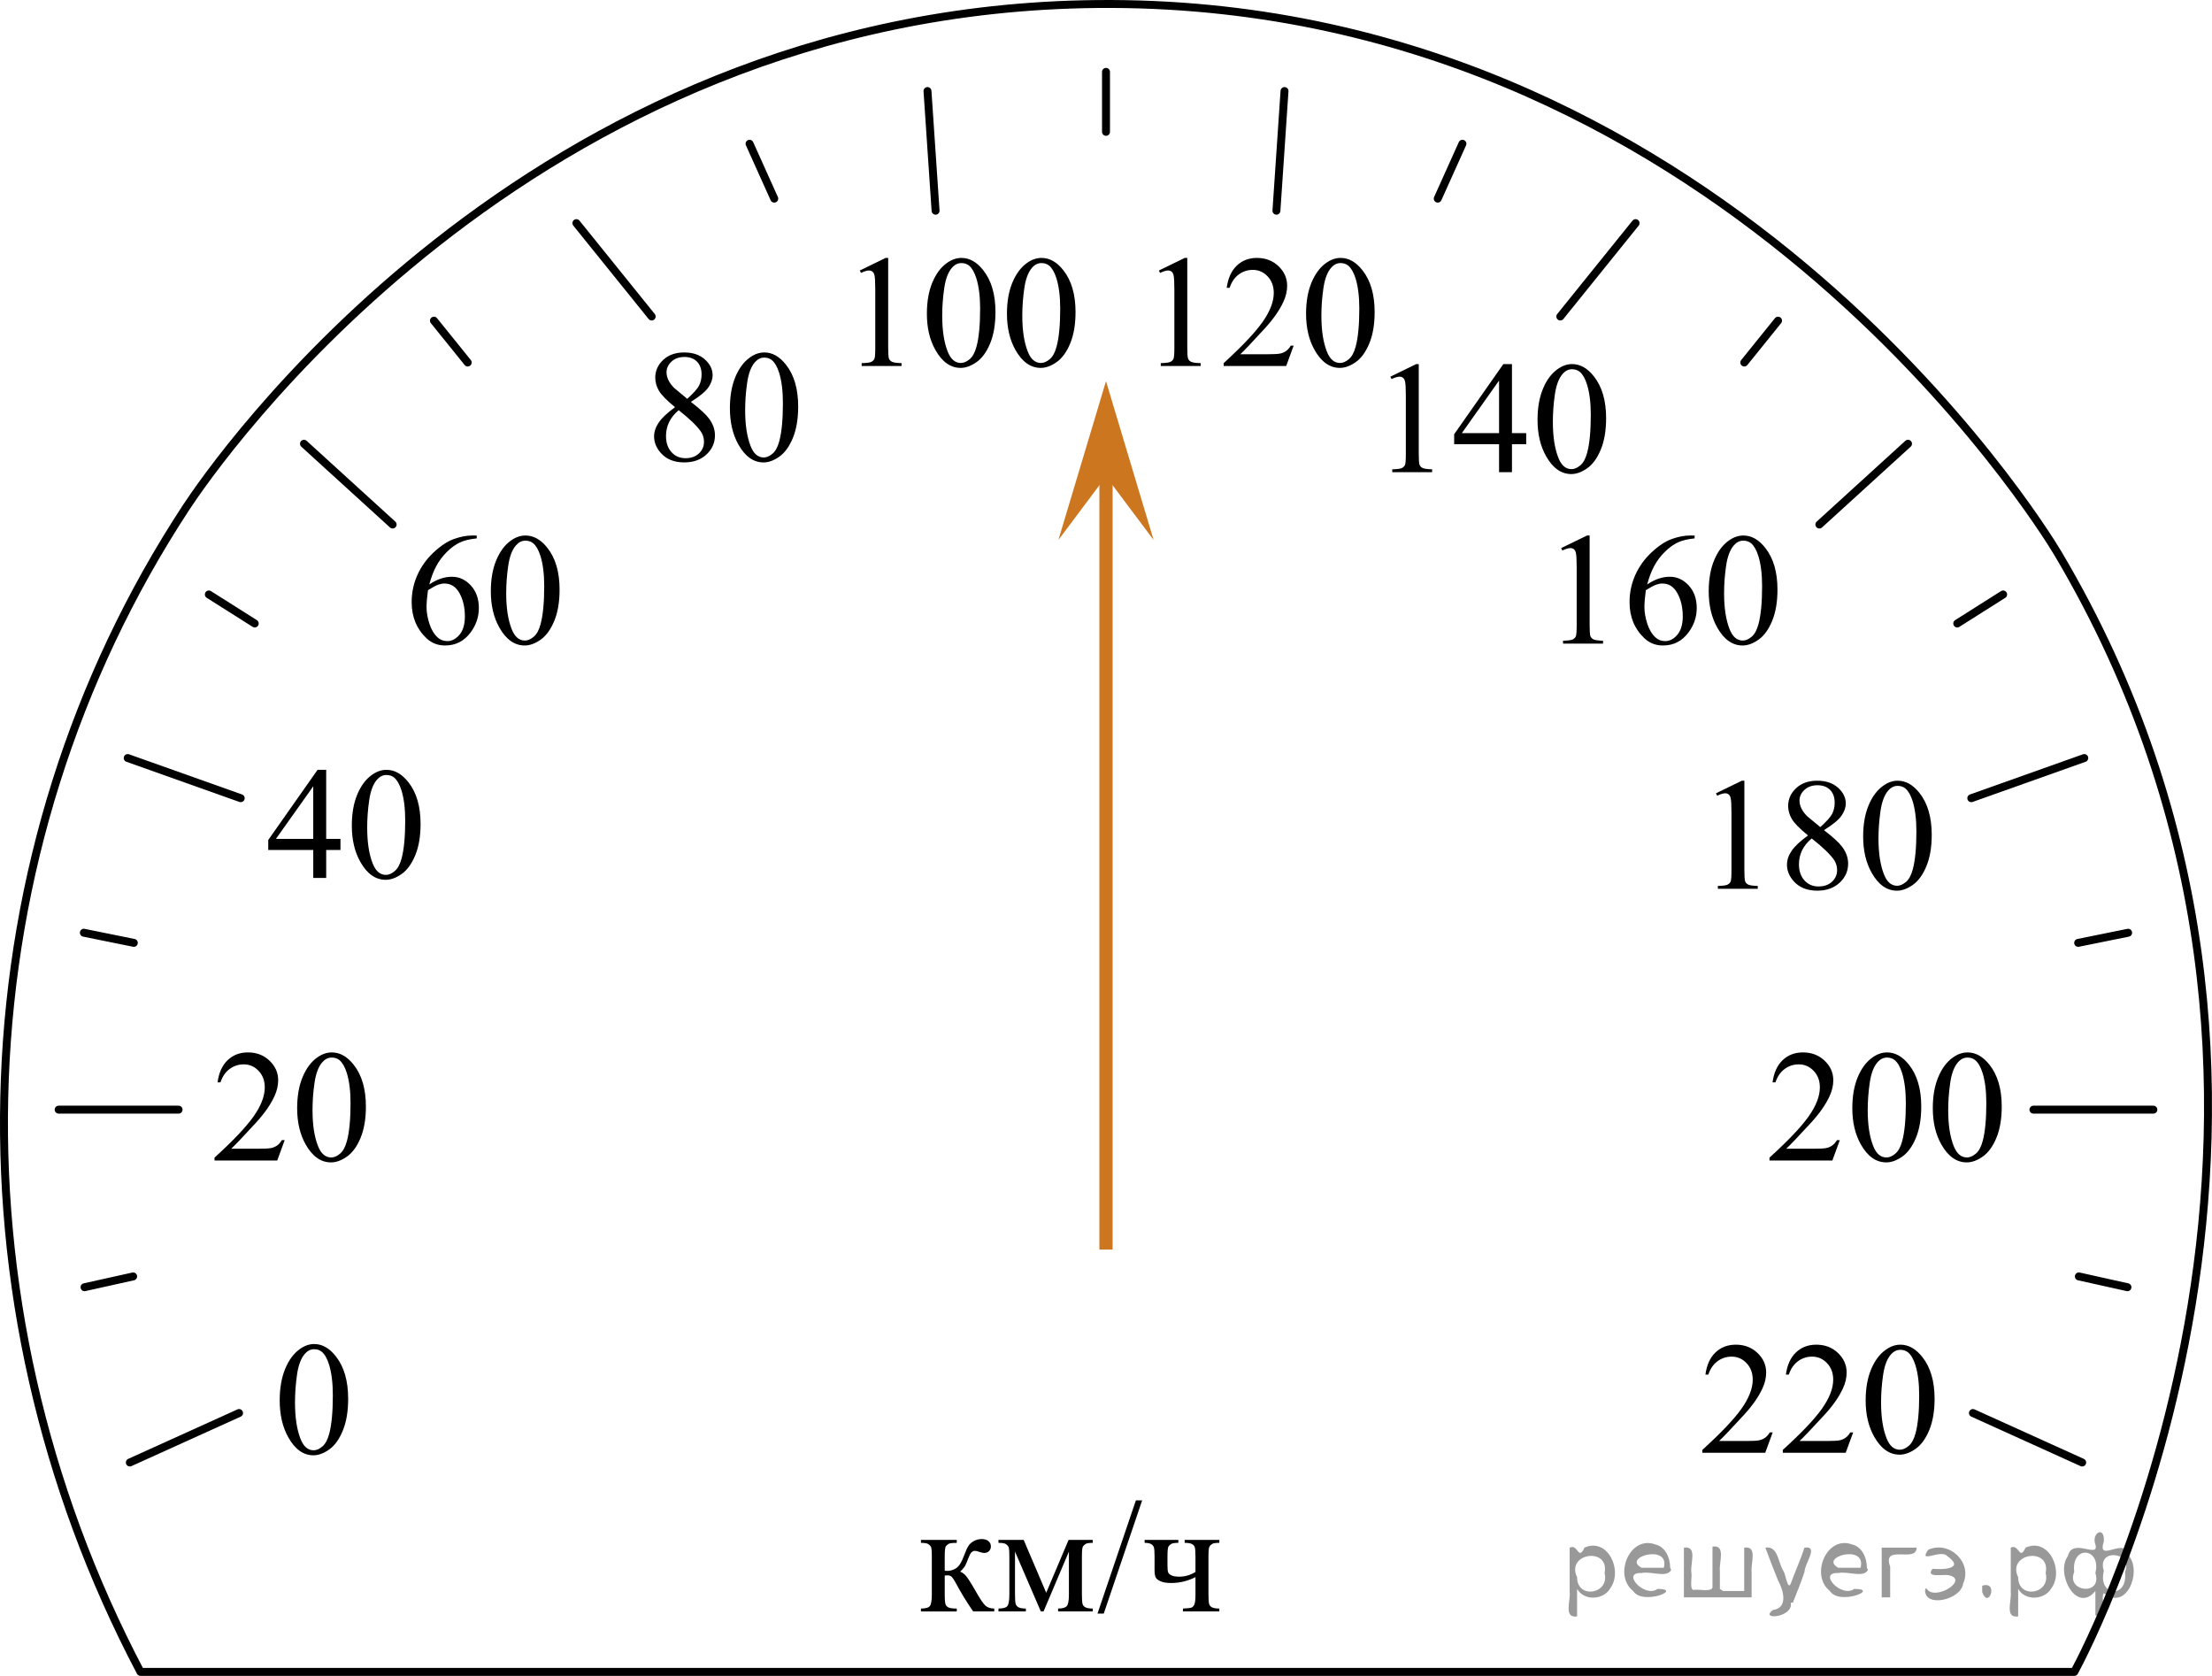 <?xml version="1.0" encoding="utf-8"?>
<!-- Generator: Adobe Illustrator 27.2.0, SVG Export Plug-In . SVG Version: 6.00 Build 0)  -->
<svg version="1.1" id="Слой_1" xmlns="http://www.w3.org/2000/svg" xmlns:xlink="http://www.w3.org/1999/xlink" x="0px" y="0px"
	 width="209.126px" height="158.421px" viewBox="0 0 209.126 158.421" enable-background="new 0 0 209.126 158.421"
	 xml:space="preserve">
<path fill="none" stroke="#000000" stroke-width="0.75" stroke-linecap="round" stroke-linejoin="round" stroke-miterlimit="10" d="
	M13.281,158.046C-5.319,122.754-3.76,80.492,17.606,47.955c2.476-3.77,31.995-47.052,86.107-47.575
	c58.488-0.566,89.323,49.369,90.825,51.9c30.307,51.068,2.926,103.293,1.573,105.766
	C135.168,158.046,74.224,158.046,13.281,158.046z"/>
<line fill="none" stroke="#000000" stroke-width="0.75" stroke-linecap="round" stroke-linejoin="round" stroke-miterlimit="10" x1="87.686" y1="8.606" x2="88.45" y2="19.919"/>
<line fill="none" stroke="#000000" stroke-width="0.75" stroke-linecap="round" stroke-linejoin="round" stroke-miterlimit="10" x1="104.563" y1="6.793" x2="104.563" y2="12.463"/>
<line fill="none" stroke="#000000" stroke-width="0.75" stroke-linecap="round" stroke-linejoin="round" stroke-miterlimit="10" x1="70.865" y1="13.588" x2="73.2" y2="18.777"/>
<line fill="none" stroke="#000000" stroke-width="0.75" stroke-linecap="round" stroke-linejoin="round" stroke-miterlimit="10" x1="41.026" y1="30.312" x2="44.218" y2="34.269"/>
<line fill="none" stroke="#000000" stroke-width="0.75" stroke-linecap="round" stroke-linejoin="round" stroke-miterlimit="10" x1="19.744" y1="56.194" x2="24.084" y2="58.939"/>
<line fill="none" stroke="#000000" stroke-width="0.75" stroke-linecap="round" stroke-linejoin="round" stroke-miterlimit="10" x1="7.928" y1="88.173" x2="12.652" y2="89.13"/>
<line fill="none" stroke="#000000" stroke-width="0.75" stroke-linecap="round" stroke-linejoin="round" stroke-miterlimit="10" x1="12.588" y1="120.661" x2="7.992" y2="121.682"/>
<g>
	<defs>
		<polygon id="SVGID_1_" points="84.462,156.456 118.893,156.456 118.893,138.585 84.462,138.585 84.462,156.456 		"/>
	</defs>
	<clipPath id="SVGID_00000078040844353866463410000015975961786457766315_">
		<use xlink:href="#SVGID_1_"  overflow="visible"/>
	</clipPath>
	<g clip-path="url(#SVGID_00000078040844353866463410000015975961786457766315_)">
		<path d="M94,152.33h-1.997c-0.622-0.901-1.184-1.824-1.687-2.769c-0.119-0.216-0.226-0.377-0.322-0.483
			s-0.229-0.159-0.396-0.159c-0.059,0-0.153,0.005-0.281,0.015v1.809c0,0.487,0.028,0.799,0.085,0.935
			c0.057,0.135,0.159,0.232,0.307,0.291c0.148,0.06,0.397,0.089,0.747,0.089v0.273h-3.388v-0.273
			c0.439,0,0.72-0.08,0.843-0.24c0.123-0.159,0.185-0.518,0.185-1.074v-3.588c0-0.527-0.027-0.838-0.082-0.934
			c-0.054-0.096-0.138-0.182-0.252-0.258c-0.114-0.077-0.345-0.115-0.695-0.115v-0.28h3.388v0.28
			c-0.409,0-0.662,0.03-0.758,0.089s-0.184,0.132-0.263,0.218c-0.079,0.086-0.119,0.419-0.119,1v1.329
			c0.114,0.01,0.19,0.015,0.23,0.015c0.301,0,0.583-0.085,0.847-0.255c0.264-0.17,0.499-0.53,0.706-1.081
			c0.192-0.522,0.352-0.874,0.477-1.056c0.126-0.182,0.301-0.331,0.525-0.446c0.225-0.116,0.46-0.174,0.707-0.174
			c0.266,0,0.478,0.064,0.636,0.192c0.158,0.128,0.237,0.295,0.237,0.502c0,0.172-0.057,0.319-0.17,0.439
			c-0.113,0.121-0.271,0.181-0.473,0.181c-0.109,0-0.244-0.03-0.407-0.089c-0.207-0.074-0.365-0.11-0.473-0.11
			c-0.227,0-0.415,0.194-0.562,0.583c-0.168,0.448-0.291,0.737-0.37,0.868c-0.079,0.13-0.23,0.304-0.451,0.52
			c0.153,0.044,0.319,0.158,0.499,0.34c0.18,0.182,0.514,0.701,1.002,1.558c0.39,0.685,0.682,1.118,0.876,1.3
			c0.195,0.183,0.477,0.278,0.847,0.288V152.33z"/>
		<path d="M98.911,150.565l2.116-4.998h2.286v0.28c-0.335,0-0.559,0.033-0.669,0.1s-0.199,0.149-0.263,0.248
			s-0.096,0.418-0.096,0.96v3.588c0,0.468,0.023,0.769,0.07,0.904c0.047,0.136,0.143,0.238,0.289,0.307
			c0.145,0.069,0.369,0.103,0.669,0.103v0.273h-3.277v-0.273c0.404,0,0.675-0.075,0.814-0.226
			c0.138-0.149,0.207-0.513,0.207-1.089v-4.068l-2.397,5.656h-0.259l-2.441-5.656v4.068
			c0,0.468,0.025,0.769,0.074,0.904c0.049,0.136,0.145,0.238,0.289,0.307c0.143,0.069,0.365,0.103,0.665,0.103
			v0.273h-2.589v-0.273c0.439,0,0.72-0.08,0.843-0.24c0.123-0.159,0.185-0.518,0.185-1.074v-3.588
			c0-0.527-0.027-0.838-0.082-0.934c-0.054-0.096-0.138-0.182-0.252-0.258c-0.114-0.077-0.345-0.115-0.695-0.115
			v-0.28h2.382L98.911,150.565z"/>
		<path d="M107.982,141.83l-3.632,10.706h-0.592l3.632-10.706H107.982z"/>
		<path d="M113.021,148.601v-1.447c0-0.468-0.023-0.769-0.07-0.905c-0.047-0.135-0.143-0.236-0.289-0.303
			s-0.366-0.1-0.662-0.1v-0.28h3.277v0.28c-0.335,0-0.558,0.033-0.669,0.1
			c-0.111,0.066-0.198,0.149-0.262,0.248c-0.065,0.099-0.096,0.418-0.096,0.96v3.588
			c0,0.468,0.023,0.769,0.07,0.904c0.046,0.136,0.143,0.238,0.288,0.307c0.145,0.069,0.369,0.103,0.669,0.103
			v0.273h-3.439v-0.273c0.395-0.015,0.652-0.041,0.773-0.077c0.121-0.037,0.219-0.132,0.296-0.284
			c0.076-0.153,0.115-0.471,0.115-0.953v-1.654c-0.725,0.369-1.49,0.554-2.293,0.554
			c-0.439,0-0.779-0.056-1.02-0.167c-0.242-0.11-0.395-0.238-0.459-0.384c-0.064-0.145-0.096-0.38-0.096-0.705
			v-1.233c0-0.438-0.019-0.726-0.059-0.864c-0.04-0.138-0.128-0.246-0.266-0.325
			c-0.138-0.079-0.343-0.118-0.614-0.118v-0.28h3.188v0.28c-0.331,0-0.552,0.033-0.665,0.1
			c-0.114,0.066-0.203,0.149-0.267,0.248s-0.096,0.418-0.096,0.96v0.834c0,0.325,0.023,0.544,0.07,0.657
			c0.047,0.113,0.155,0.208,0.326,0.284c0.17,0.077,0.41,0.115,0.721,0.115
			C112.027,149.044,112.537,148.896,113.021,148.601z"/>
	</g>
</g>
<g>
	<defs>
		<polygon id="SVGID_00000011007640099224809150000014980278179527587731_" points="17.415,113.831 38.115,113.831 
			38.115,95.96 17.415,95.96 17.415,113.831 		"/>
	</defs>
	<clipPath id="SVGID_00000137101522090668923180000002740317803111101092_">
		<use xlink:href="#SVGID_00000011007640099224809150000014980278179527587731_"  overflow="visible"/>
	</clipPath>
	<g clip-path="url(#SVGID_00000137101522090668923180000002740317803111101092_)">
		<path d="M26.915,107.777l-0.704,1.927h-5.93v-0.273c1.744-1.585,2.972-2.88,3.684-3.884
			c0.712-1.004,1.067-1.922,1.067-2.754c0-0.635-0.195-1.157-0.585-1.565c-0.39-0.408-0.857-0.613-1.401-0.613
			c-0.494,0-0.938,0.144-1.331,0.432c-0.393,0.288-0.683,0.71-0.871,1.266H20.57
			c0.123-0.911,0.441-1.609,0.953-2.097c0.511-0.487,1.15-0.731,1.916-0.731c0.815,0,1.496,0.261,2.042,0.783
			c0.546,0.521,0.819,1.137,0.819,1.846c0,0.507-0.119,1.014-0.356,1.521c-0.366,0.797-0.959,1.642-1.779,2.533
			c-1.23,1.339-1.998,2.146-2.305,2.422h2.624c0.534,0,0.908-0.02,1.123-0.059c0.215-0.04,0.409-0.12,0.582-0.24
			s0.324-0.291,0.452-0.513H26.915z"/>
		<path d="M28.093,104.758c0-1.142,0.173-2.126,0.519-2.95c0.346-0.824,0.805-1.438,1.378-1.842
			c0.445-0.32,0.904-0.48,1.379-0.48c0.771,0,1.462,0.391,2.075,1.174c0.766,0.97,1.149,2.284,1.149,3.943
			c0,1.162-0.168,2.148-0.504,2.961c-0.336,0.812-0.765,1.401-1.286,1.768s-1.024,0.55-1.508,0.55
			c-0.959,0-1.757-0.564-2.394-1.691C28.363,107.241,28.093,106.097,28.093,104.758z M29.546,104.942
			c0,1.378,0.17,2.503,0.511,3.374c0.282,0.733,0.702,1.1,1.26,1.1c0.267,0,0.543-0.119,0.83-0.358
			c0.287-0.239,0.504-0.639,0.652-1.2c0.227-0.847,0.341-2.041,0.341-3.581c0-1.142-0.119-2.095-0.356-2.857
			c-0.178-0.566-0.408-0.967-0.689-1.204c-0.203-0.163-0.448-0.244-0.734-0.244c-0.336,0-0.635,0.15-0.897,0.45
			c-0.356,0.409-0.598,1.051-0.727,1.927S29.546,104.091,29.546,104.942z"/>
	</g>
</g>
<g>
	<defs>
		<polygon id="SVGID_00000088821442762132279560000015148575042744818585_" points="22.58,87.119 43.28,87.119 
			43.28,69.248 22.58,69.248 22.58,87.119 		"/>
	</defs>
	<clipPath id="SVGID_00000148657137362385702380000003072848848924354698_">
		<use xlink:href="#SVGID_00000088821442762132279560000015148575042744818585_"  overflow="visible"/>
	</clipPath>
	<g clip-path="url(#SVGID_00000148657137362385702380000003072848848924354698_)">
		<path d="M32.188,79.3v1.048h-1.349v2.644h-1.223v-2.644H25.361v-0.945l4.662-6.63h0.815v6.527H32.188z
			 M29.615,79.3V74.331l-3.528,4.969H29.615z"/>
		<path d="M33.262,78.045c0-1.142,0.173-2.126,0.519-2.95c0.346-0.824,0.805-1.438,1.378-1.842
			c0.445-0.32,0.904-0.48,1.379-0.48c0.771,0,1.462,0.391,2.075,1.174c0.766,0.97,1.149,2.284,1.149,3.943
			c0,1.162-0.168,2.148-0.504,2.961c-0.336,0.812-0.765,1.401-1.286,1.768s-1.024,0.55-1.508,0.55
			c-0.959,0-1.757-0.564-2.394-1.691C33.531,80.529,33.262,79.384,33.262,78.045z M34.715,78.23
			c0,1.378,0.17,2.503,0.511,3.374c0.282,0.733,0.702,1.1,1.26,1.1c0.267,0,0.543-0.119,0.83-0.358
			s0.504-0.639,0.652-1.2c0.227-0.847,0.341-2.041,0.341-3.581c0-1.142-0.119-2.095-0.356-2.857
			c-0.178-0.566-0.408-0.967-0.689-1.204c-0.203-0.163-0.448-0.244-0.734-0.244c-0.336,0-0.635,0.15-0.897,0.45
			c-0.356,0.409-0.598,1.051-0.727,1.927S34.715,77.378,34.715,78.23z"/>
	</g>
</g>
<g>
	<defs>
		<polygon id="SVGID_00000036238518918154834010000009068177005960938151_" points="35.978,64.967 56.678,64.967 
			56.678,47.096 35.978,47.096 35.978,64.967 		"/>
	</defs>
	<clipPath id="SVGID_00000088100065216236879420000006777237328730035843_">
		<use xlink:href="#SVGID_00000036238518918154834010000009068177005960938151_"  overflow="visible"/>
	</clipPath>
	<g clip-path="url(#SVGID_00000088100065216236879420000006777237328730035843_)">
		<path d="M45.07,50.622v0.273c-0.652,0.064-1.185,0.193-1.597,0.388s-0.82,0.491-1.223,0.89
			c-0.403,0.399-0.736,0.843-1,1.333c-0.265,0.49-0.485,1.072-0.664,1.746c0.712-0.487,1.426-0.731,2.142-0.731
			c0.687,0,1.282,0.276,1.787,0.827c0.504,0.551,0.756,1.26,0.756,2.127c0,0.836-0.254,1.6-0.763,2.289
			c-0.613,0.837-1.423,1.255-2.431,1.255c-0.687,0-1.27-0.227-1.75-0.679c-0.939-0.881-1.408-2.023-1.408-3.426
			c0-0.895,0.18-1.747,0.541-2.555c0.361-0.807,0.876-1.523,1.545-2.148s1.31-1.046,1.923-1.263
			c0.613-0.216,1.184-0.325,1.712-0.325H45.07z M40.46,55.79c-0.089,0.665-0.133,1.201-0.133,1.609
			c0,0.473,0.088,0.986,0.263,1.54s0.436,0.993,0.782,1.318c0.252,0.231,0.559,0.347,0.919,0.347
			c0.43,0,0.814-0.202,1.152-0.606c0.338-0.403,0.508-0.98,0.508-1.728c0-0.842-0.168-1.57-0.504-2.186
			c-0.336-0.615-0.813-0.923-1.431-0.923c-0.188,0-0.389,0.04-0.604,0.118C41.197,55.359,40.88,55.529,40.46,55.79z
			"/>
		<path d="M46.404,55.894c0-1.142,0.173-2.126,0.519-2.95c0.346-0.824,0.805-1.438,1.378-1.842
			c0.445-0.32,0.904-0.48,1.379-0.48c0.771,0,1.462,0.391,2.075,1.174c0.766,0.97,1.149,2.284,1.149,3.943
			c0,1.162-0.168,2.148-0.504,2.961c-0.336,0.812-0.765,1.401-1.286,1.768s-1.024,0.55-1.508,0.55
			c-0.959,0-1.757-0.564-2.394-1.691C46.673,58.377,46.404,57.232,46.404,55.894z M47.857,56.078
			c0,1.378,0.17,2.503,0.511,3.374c0.282,0.733,0.702,1.1,1.26,1.1c0.267,0,0.543-0.119,0.83-0.358
			s0.504-0.639,0.652-1.2c0.227-0.847,0.341-2.041,0.341-3.581c0-1.142-0.119-2.095-0.356-2.857
			c-0.178-0.566-0.408-0.967-0.689-1.204c-0.203-0.163-0.448-0.244-0.734-0.244c-0.336,0-0.635,0.15-0.897,0.45
			c-0.356,0.409-0.598,1.051-0.727,1.927S47.857,55.227,47.857,56.078z"/>
	</g>
</g>
<g>
	<defs>
		<polygon id="SVGID_00000153695722022264377030000012715290304662722724_" points="59.123,47.662 78.305,47.662 
			78.305,29.791 59.123,29.791 59.123,47.662 		"/>
	</defs>
	<clipPath id="SVGID_00000000927601203549780560000013619594322072422332_">
		<use xlink:href="#SVGID_00000153695722022264377030000012715290304662722724_"  overflow="visible"/>
	</clipPath>
	<g clip-path="url(#SVGID_00000000927601203549780560000013619594322072422332_)">
		<path d="M63.818,38.493c-0.79-0.65-1.299-1.171-1.527-1.565c-0.228-0.394-0.342-0.802-0.342-1.226
			c0-0.65,0.25-1.21,0.75-1.68s1.165-0.705,1.995-0.705c0.804,0,1.452,0.219,1.943,0.657
			c0.49,0.438,0.736,0.938,0.736,1.498c0,0.374-0.133,0.756-0.398,1.145c-0.265,0.389-0.817,0.847-1.656,1.373
			c0.863,0.669,1.435,1.196,1.714,1.58c0.373,0.502,0.56,1.031,0.56,1.587c0,0.704-0.268,1.306-0.802,1.805
			s-1.236,0.75-2.104,0.75c-0.947,0-1.685-0.298-2.215-0.894c-0.422-0.477-0.633-0.999-0.633-1.565
			c0-0.443,0.148-0.882,0.445-1.318S63.092,39.02,63.818,38.493z M64.164,38.773
			c-0.407,0.344-0.709,0.72-0.905,1.126c-0.196,0.406-0.294,0.845-0.294,1.318c0,0.635,0.173,1.143,0.519,1.524
			c0.346,0.382,0.786,0.572,1.321,0.572c0.53,0,0.954-0.15,1.273-0.45s0.478-0.665,0.478-1.093
			c0-0.354-0.093-0.672-0.28-0.953C65.927,40.297,65.224,39.615,64.164,38.773z M64.973,37.703
			c0.589-0.532,0.962-0.951,1.119-1.259c0.157-0.308,0.236-0.656,0.236-1.045c0-0.517-0.145-0.922-0.435-1.215
			c-0.29-0.292-0.684-0.439-1.185-0.439s-0.908,0.145-1.222,0.435s-0.471,0.63-0.471,1.019
			c0,0.256,0.065,0.512,0.195,0.768c0.13,0.256,0.315,0.5,0.556,0.731L64.973,37.703z"/>
		<path d="M69.006,38.589c0-1.142,0.172-2.126,0.515-2.95c0.343-0.824,0.8-1.438,1.369-1.842
			c0.441-0.32,0.897-0.48,1.369-0.48c0.765,0,1.452,0.391,2.061,1.174c0.76,0.97,1.141,2.284,1.141,3.943
			c0,1.162-0.167,2.148-0.5,2.961c-0.334,0.812-0.759,1.401-1.277,1.768s-1.017,0.55-1.498,0.55
			c-0.952,0-1.744-0.564-2.377-1.691C69.274,41.072,69.006,39.928,69.006,38.589z M70.448,38.773
			c0,1.378,0.169,2.503,0.508,3.374c0.28,0.733,0.697,1.1,1.251,1.1c0.265,0,0.54-0.119,0.824-0.358
			c0.285-0.239,0.5-0.639,0.648-1.2c0.226-0.847,0.338-2.041,0.338-3.581c0-1.142-0.118-2.095-0.353-2.857
			c-0.177-0.566-0.405-0.967-0.685-1.204c-0.201-0.163-0.444-0.244-0.729-0.244c-0.334,0-0.63,0.15-0.891,0.45
			c-0.353,0.409-0.594,1.051-0.721,1.927S70.448,37.922,70.448,38.773z"/>
	</g>
</g>
<g>
	<defs>
		<polygon id="SVGID_00000116220489692179724070000008939554196663657870_" points="78.66,38.726 104.811,38.726 
			104.811,20.855 78.66,20.855 78.66,38.726 		"/>
	</defs>
	<clipPath id="SVGID_00000085957706391628185800000007126341697537967784_">
		<use xlink:href="#SVGID_00000116220489692179724070000008939554196663657870_"  overflow="visible"/>
	</clipPath>
	<g clip-path="url(#SVGID_00000085957706391628185800000007126341697537967784_)">
		<path d="M81.287,25.57l2.439-1.188h0.244v8.454c0,0.561,0.023,0.911,0.07,1.048
			c0.047,0.138,0.144,0.244,0.292,0.317c0.148,0.074,0.449,0.116,0.902,0.126v0.273h-3.77v-0.273
			c0.473-0.01,0.779-0.051,0.916-0.122c0.138-0.071,0.234-0.168,0.289-0.288s0.081-0.481,0.081-1.081v-5.405
			c0-0.729-0.024-1.196-0.074-1.403c-0.035-0.158-0.097-0.273-0.189-0.347s-0.201-0.111-0.329-0.111
			c-0.182,0-0.436,0.077-0.761,0.229L81.287,25.57z"/>
		<path d="M87.629,29.653c0-1.142,0.173-2.126,0.518-2.95c0.345-0.824,0.803-1.438,1.375-1.842
			c0.444-0.32,0.902-0.48,1.375-0.48c0.769,0,1.459,0.391,2.07,1.174c0.764,0.97,1.146,2.284,1.146,3.943
			c0,1.162-0.168,2.148-0.502,2.961c-0.335,0.812-0.763,1.401-1.283,1.768s-1.022,0.55-1.504,0.55
			c-0.956,0-1.752-0.564-2.388-1.691C87.898,32.137,87.629,30.992,87.629,29.653z M89.078,29.838
			c0,1.378,0.17,2.503,0.51,3.374c0.281,0.733,0.7,1.1,1.257,1.1c0.266,0,0.542-0.119,0.828-0.358
			c0.286-0.239,0.502-0.639,0.65-1.2c0.227-0.847,0.34-2.041,0.34-3.581c0-1.142-0.119-2.095-0.355-2.857
			c-0.177-0.566-0.407-0.967-0.688-1.204c-0.202-0.163-0.446-0.244-0.732-0.244c-0.335,0-0.633,0.15-0.894,0.45
			c-0.355,0.409-0.596,1.051-0.725,1.927C89.142,28.122,89.078,28.986,89.078,29.838z"/>
		<path d="M95.199,29.653c0-1.142,0.173-2.126,0.518-2.95c0.345-0.824,0.803-1.438,1.375-1.842
			c0.444-0.32,0.902-0.48,1.375-0.48c0.769,0,1.459,0.391,2.07,1.174c0.764,0.97,1.146,2.284,1.146,3.943
			c0,1.162-0.168,2.148-0.502,2.961c-0.335,0.812-0.763,1.401-1.283,1.768s-1.022,0.55-1.504,0.55
			c-0.956,0-1.752-0.564-2.388-1.691C95.468,32.137,95.199,30.992,95.199,29.653z M96.649,29.838
			c0,1.378,0.17,2.503,0.51,3.374c0.281,0.733,0.7,1.1,1.257,1.1c0.266,0,0.542-0.119,0.828-0.358
			c0.286-0.239,0.502-0.639,0.65-1.2c0.227-0.847,0.34-2.041,0.34-3.581c0-1.142-0.119-2.095-0.355-2.857
			c-0.177-0.566-0.407-0.967-0.688-1.204c-0.202-0.163-0.446-0.244-0.732-0.244c-0.335,0-0.633,0.15-0.894,0.45
			c-0.355,0.409-0.596,1.051-0.725,1.927C96.713,28.122,96.649,28.986,96.649,29.838z"/>
	</g>
</g>
<g>
	<defs>
		<polygon id="SVGID_00000095297298080405883510000004036773103175732638_" points="106.934,38.726 133.085,38.726 
			133.085,20.855 106.934,20.855 106.934,38.726 		"/>
	</defs>
	<clipPath id="SVGID_00000000936993799870135290000000145127161904772023_">
		<use xlink:href="#SVGID_00000095297298080405883510000004036773103175732638_"  overflow="visible"/>
	</clipPath>
	<g clip-path="url(#SVGID_00000000936993799870135290000000145127161904772023_)">
		<path d="M109.564,25.57l2.439-1.188h0.244v8.454c0,0.561,0.023,0.911,0.07,1.048
			c0.047,0.138,0.144,0.244,0.292,0.317c0.148,0.074,0.449,0.116,0.902,0.126v0.273h-3.77v-0.273
			c0.473-0.01,0.779-0.051,0.916-0.122c0.138-0.071,0.234-0.168,0.289-0.288s0.081-0.481,0.081-1.081v-5.405
			c0-0.729-0.024-1.196-0.074-1.403c-0.035-0.158-0.097-0.273-0.189-0.347s-0.201-0.111-0.329-0.111
			c-0.182,0-0.436,0.077-0.761,0.229L109.564,25.57z"/>
		<path d="M122.302,32.673l-0.703,1.927h-5.914v-0.273c1.74-1.585,2.964-2.88,3.674-3.884
			c0.71-1.004,1.065-1.922,1.065-2.754c0-0.635-0.195-1.157-0.584-1.565c-0.39-0.408-0.855-0.613-1.397-0.613
			c-0.493,0-0.935,0.144-1.327,0.432c-0.392,0.288-0.682,0.71-0.869,1.266h-0.273
			c0.123-0.911,0.44-1.609,0.95-2.097s1.147-0.731,1.911-0.731c0.813,0,1.492,0.261,2.037,0.783
			c0.544,0.521,0.817,1.137,0.817,1.846c0,0.507-0.118,1.014-0.355,1.521c-0.365,0.797-0.956,1.642-1.774,2.533
			c-1.228,1.339-1.994,2.146-2.299,2.422h2.617c0.532,0,0.905-0.02,1.12-0.059
			c0.214-0.04,0.408-0.12,0.581-0.24c0.172-0.121,0.323-0.291,0.451-0.513H122.302z"/>
		<path d="M123.477,29.653c0-1.142,0.173-2.126,0.518-2.95c0.345-0.824,0.803-1.438,1.375-1.842
			c0.444-0.32,0.902-0.48,1.375-0.48c0.769,0,1.459,0.391,2.07,1.174c0.764,0.97,1.146,2.284,1.146,3.943
			c0,1.162-0.168,2.148-0.502,2.961c-0.335,0.812-0.763,1.401-1.283,1.768s-1.022,0.55-1.504,0.55
			c-0.956,0-1.752-0.564-2.388-1.691C123.745,32.137,123.477,30.992,123.477,29.653z M124.926,29.838
			c0,1.378,0.17,2.503,0.51,3.374c0.281,0.733,0.7,1.1,1.257,1.1c0.266,0,0.542-0.119,0.828-0.358
			c0.286-0.239,0.502-0.639,0.65-1.2c0.227-0.847,0.34-2.041,0.34-3.581c0-1.142-0.119-2.095-0.355-2.857
			c-0.177-0.566-0.407-0.967-0.688-1.204c-0.202-0.163-0.446-0.244-0.732-0.244c-0.335,0-0.633,0.15-0.894,0.45
			c-0.355,0.409-0.596,1.051-0.725,1.927C124.99,28.122,124.926,28.986,124.926,29.838z"/>
	</g>
</g>
<g>
	<defs>
		<polygon id="SVGID_00000127754708921733816180000007524268689461810073_" points="128.802,48.763 154.953,48.763 
			154.953,30.892 128.802,30.892 128.802,48.763 		"/>
	</defs>
	<clipPath id="SVGID_00000020370977334390161730000004648002029251709581_">
		<use xlink:href="#SVGID_00000127754708921733816180000007524268689461810073_"  overflow="visible"/>
	</clipPath>
	<g clip-path="url(#SVGID_00000020370977334390161730000004648002029251709581_)">
		<path d="M131.448,35.606l2.439-1.188h0.244v8.454c0,0.561,0.023,0.911,0.07,1.048
			c0.047,0.138,0.144,0.244,0.292,0.317c0.148,0.074,0.449,0.116,0.902,0.126v0.273h-3.77v-0.273
			c0.473-0.01,0.779-0.051,0.916-0.122c0.138-0.071,0.234-0.168,0.289-0.288s0.081-0.481,0.081-1.081v-5.405
			c0-0.729-0.024-1.196-0.074-1.403c-0.035-0.158-0.097-0.273-0.189-0.347s-0.201-0.111-0.329-0.111
			c-0.182,0-0.436,0.077-0.761,0.229L131.448,35.606z"/>
		<path d="M144.289,40.944v1.048h-1.345v2.644h-1.22v-2.644h-4.244v-0.945l4.65-6.63h0.813v6.527H144.289z
			 M141.724,40.944v-4.969l-3.519,4.969H141.724z"/>
		<path d="M145.361,39.689c0-1.142,0.173-2.126,0.518-2.95c0.345-0.824,0.803-1.438,1.375-1.842
			c0.444-0.32,0.902-0.48,1.375-0.48c0.769,0,1.459,0.391,2.07,1.174c0.764,0.97,1.146,2.284,1.146,3.943
			c0,1.162-0.168,2.148-0.502,2.961c-0.335,0.812-0.763,1.401-1.283,1.768s-1.022,0.55-1.504,0.55
			c-0.956,0-1.752-0.564-2.388-1.691C145.63,42.173,145.361,41.028,145.361,39.689z M146.81,39.874
			c0,1.378,0.17,2.503,0.51,3.374c0.281,0.733,0.7,1.1,1.257,1.1c0.266,0,0.542-0.119,0.828-0.358
			c0.286-0.239,0.502-0.639,0.65-1.2c0.227-0.847,0.34-2.041,0.34-3.581c0-1.142-0.119-2.095-0.355-2.857
			c-0.177-0.566-0.407-0.967-0.688-1.204c-0.202-0.163-0.446-0.244-0.732-0.244c-0.335,0-0.633,0.15-0.894,0.45
			c-0.355,0.409-0.596,1.051-0.725,1.927C146.874,38.158,146.81,39.022,146.81,39.874z"/>
	</g>
</g>
<g>
	<defs>
		<polygon id="SVGID_00000001650570868025613340000017263458098330423481_" points="144.959,64.967 171.179,64.967 
			171.179,47.096 144.959,47.096 144.959,64.967 		"/>
	</defs>
	<clipPath id="SVGID_00000096016838802896581950000003622363945852226708_">
		<use xlink:href="#SVGID_00000001650570868025613340000017263458098330423481_"  overflow="visible"/>
	</clipPath>
	<g clip-path="url(#SVGID_00000096016838802896581950000003622363945852226708_)">
		<path d="M147.595,51.81l2.446-1.188h0.245v8.454c0,0.561,0.023,0.911,0.07,1.048
			c0.047,0.138,0.144,0.244,0.292,0.317c0.148,0.074,0.45,0.116,0.904,0.126v0.273h-3.78v-0.273
			c0.474-0.01,0.78-0.051,0.919-0.122c0.138-0.071,0.234-0.168,0.289-0.288c0.054-0.121,0.082-0.481,0.082-1.081
			v-5.405c0-0.729-0.025-1.196-0.074-1.403c-0.035-0.158-0.098-0.273-0.189-0.347s-0.202-0.111-0.33-0.111
			c-0.183,0-0.437,0.077-0.763,0.229L147.595,51.81z"/>
		<path d="M160.211,50.622v0.273c-0.652,0.064-1.185,0.193-1.597,0.388s-0.82,0.491-1.223,0.89
			c-0.403,0.399-0.736,0.843-1,1.333c-0.265,0.49-0.485,1.072-0.664,1.746c0.712-0.487,1.426-0.731,2.142-0.731
			c0.687,0,1.282,0.276,1.787,0.827c0.504,0.551,0.756,1.26,0.756,2.127c0,0.836-0.254,1.6-0.763,2.289
			c-0.613,0.837-1.423,1.255-2.431,1.255c-0.687,0-1.27-0.227-1.75-0.679c-0.939-0.881-1.408-2.023-1.408-3.426
			c0-0.895,0.18-1.747,0.541-2.555c0.361-0.807,0.876-1.523,1.545-2.148s1.31-1.046,1.923-1.263
			c0.613-0.216,1.184-0.325,1.712-0.325H160.211z M155.6,55.79c-0.089,0.665-0.133,1.201-0.133,1.609
			c0,0.473,0.088,0.986,0.263,1.54s0.436,0.993,0.782,1.318c0.252,0.231,0.559,0.347,0.919,0.347
			c0.43,0,0.814-0.202,1.152-0.606c0.338-0.403,0.508-0.98,0.508-1.728c0-0.842-0.168-1.57-0.504-2.186
			c-0.336-0.615-0.813-0.923-1.431-0.923c-0.188,0-0.389,0.04-0.604,0.118
			C156.338,55.359,156.02,55.529,155.6,55.79z"/>
		<path d="M161.545,55.894c0-1.142,0.173-2.126,0.519-2.95c0.346-0.824,0.805-1.438,1.378-1.842
			c0.445-0.32,0.904-0.48,1.379-0.48c0.771,0,1.462,0.391,2.075,1.174c0.766,0.97,1.149,2.284,1.149,3.943
			c0,1.162-0.168,2.148-0.504,2.961c-0.336,0.812-0.765,1.401-1.286,1.768s-1.024,0.55-1.508,0.55
			c-0.959,0-1.757-0.564-2.394-1.691C161.815,58.377,161.545,57.232,161.545,55.894z M162.998,56.078
			c0,1.378,0.17,2.503,0.511,3.374c0.282,0.733,0.702,1.1,1.26,1.1c0.267,0,0.543-0.119,0.83-0.358
			s0.504-0.639,0.652-1.2c0.227-0.847,0.341-2.041,0.341-3.581c0-1.142-0.119-2.095-0.356-2.857
			c-0.178-0.566-0.408-0.967-0.689-1.204c-0.203-0.163-0.448-0.244-0.734-0.244c-0.336,0-0.635,0.15-0.897,0.45
			c-0.356,0.409-0.598,1.051-0.727,1.927S162.998,55.227,162.998,56.078z"/>
	</g>
</g>
<g>
	<defs>
		<polygon id="SVGID_00000023976338359174682570000008939686492471612330_" points="159.587,88.146 185.738,88.146 
			185.738,70.275 159.587,70.275 159.587,88.146 		"/>
	</defs>
	<clipPath id="SVGID_00000008840652080750907670000003346252363451869114_">
		<use xlink:href="#SVGID_00000023976338359174682570000008939686492471612330_"  overflow="visible"/>
	</clipPath>
	<g clip-path="url(#SVGID_00000008840652080750907670000003346252363451869114_)">
		<path d="M162.233,74.99l2.439-1.188h0.244v8.454c0,0.561,0.023,0.911,0.07,1.048
			c0.047,0.138,0.144,0.244,0.292,0.317c0.148,0.074,0.449,0.116,0.902,0.126V84.02h-3.77V83.747
			c0.473-0.01,0.779-0.051,0.916-0.122c0.138-0.071,0.234-0.168,0.289-0.288s0.081-0.481,0.081-1.081v-5.405
			c0-0.729-0.024-1.196-0.074-1.403c-0.035-0.158-0.097-0.273-0.189-0.347s-0.201-0.111-0.329-0.111
			c-0.182,0-0.436,0.077-0.761,0.229L162.233,74.99z"/>
		<path d="M170.933,78.977c-0.793-0.65-1.305-1.171-1.534-1.565c-0.229-0.394-0.344-0.802-0.344-1.226
			c0-0.65,0.252-1.21,0.754-1.68c0.502-0.47,1.17-0.705,2.003-0.705c0.808,0,1.458,0.219,1.952,0.657
			c0.493,0.438,0.739,0.938,0.739,1.498c0,0.374-0.133,0.756-0.399,1.145c-0.266,0.389-0.82,0.847-1.663,1.373
			c0.867,0.669,1.441,1.196,1.722,1.58c0.374,0.502,0.562,1.031,0.562,1.587c0,0.704-0.269,1.306-0.806,1.805
			c-0.538,0.499-1.242,0.75-2.114,0.75c-0.952,0-1.693-0.298-2.226-0.894c-0.424-0.477-0.636-0.999-0.636-1.565
			c0-0.443,0.149-0.882,0.447-1.318C169.69,79.985,170.204,79.504,170.933,78.977z M171.281,79.258
			c-0.409,0.344-0.712,0.72-0.91,1.126c-0.197,0.406-0.295,0.845-0.295,1.318c0,0.635,0.174,1.143,0.521,1.524
			c0.348,0.382,0.79,0.572,1.327,0.572c0.532,0,0.959-0.15,1.279-0.45s0.48-0.665,0.48-1.093
			c0-0.354-0.094-0.672-0.281-0.953C173.052,80.781,172.345,80.099,171.281,79.258z M172.094,78.187
			c0.591-0.532,0.966-0.951,1.123-1.259s0.237-0.656,0.237-1.045c0-0.517-0.145-0.922-0.436-1.215
			c-0.291-0.292-0.688-0.439-1.19-0.439s-0.912,0.145-1.227,0.435s-0.473,0.63-0.473,1.019
			c0,0.256,0.065,0.512,0.196,0.768c0.13,0.256,0.316,0.5,0.558,0.731L172.094,78.187z"/>
		<path d="M176.145,79.073c0-1.142,0.173-2.126,0.518-2.95c0.345-0.824,0.803-1.438,1.375-1.842
			c0.444-0.32,0.902-0.48,1.375-0.48c0.769,0,1.459,0.391,2.07,1.174c0.764,0.97,1.146,2.284,1.146,3.943
			c0,1.162-0.168,2.148-0.502,2.961c-0.335,0.812-0.763,1.401-1.283,1.768s-1.022,0.55-1.504,0.55
			c-0.956,0-1.752-0.564-2.388-1.691C176.414,81.557,176.145,80.412,176.145,79.073z M177.594,79.258
			c0,1.378,0.17,2.503,0.51,3.374c0.281,0.733,0.7,1.1,1.257,1.1c0.266,0,0.542-0.119,0.828-0.358
			c0.286-0.239,0.502-0.639,0.65-1.2c0.227-0.847,0.34-2.041,0.34-3.581c0-1.142-0.119-2.095-0.355-2.857
			c-0.177-0.566-0.407-0.967-0.688-1.204c-0.202-0.163-0.446-0.244-0.732-0.244c-0.335,0-0.633,0.15-0.894,0.45
			c-0.355,0.409-0.596,1.051-0.725,1.927C177.658,77.542,177.594,78.406,177.594,79.258z"/>
	</g>
</g>
<g>
	<defs>
		<polygon id="SVGID_00000137817583300752391530000011103229441199647365_" points="164.411,113.831 192.08,113.831 
			192.08,95.96 164.411,95.96 164.411,113.831 		"/>
	</defs>
	<clipPath id="SVGID_00000065776550236809609160000001335265912783057597_">
		<use xlink:href="#SVGID_00000137817583300752391530000011103229441199647365_"  overflow="visible"/>
	</clipPath>
	<g clip-path="url(#SVGID_00000065776550236809609160000001335265912783057597_)">
		<path d="M173.94,107.777l-0.706,1.927h-5.944v-0.273c1.748-1.585,2.979-2.88,3.693-3.884
			c0.713-1.004,1.07-1.922,1.07-2.754c0-0.635-0.196-1.157-0.587-1.565c-0.391-0.408-0.859-0.613-1.404-0.613
			c-0.496,0-0.94,0.144-1.334,0.432c-0.394,0.288-0.685,0.71-0.873,1.266h-0.275c0.124-0.911,0.442-1.609,0.955-2.097
			s1.153-0.731,1.92-0.731c0.817,0,1.5,0.261,2.047,0.783c0.547,0.521,0.821,1.137,0.821,1.846
			c0,0.507-0.119,1.014-0.357,1.521c-0.367,0.797-0.961,1.642-1.783,2.533c-1.233,1.339-2.004,2.146-2.311,2.422
			h2.63c0.535,0,0.91-0.02,1.126-0.059c0.215-0.04,0.41-0.12,0.583-0.24s0.325-0.291,0.454-0.513H173.94z"/>
		<path d="M175.121,104.758c0-1.142,0.173-2.126,0.52-2.95c0.347-0.824,0.808-1.438,1.382-1.842
			c0.446-0.32,0.907-0.48,1.382-0.48c0.773,0,1.466,0.391,2.081,1.174c0.768,0.97,1.152,2.284,1.152,3.943
			c0,1.162-0.169,2.148-0.505,2.961c-0.337,0.812-0.767,1.401-1.289,1.768s-1.027,0.55-1.512,0.55
			c-0.961,0-1.761-0.564-2.4-1.691C175.391,107.241,175.121,106.097,175.121,104.758z M176.577,104.942
			c0,1.378,0.171,2.503,0.513,3.374c0.282,0.733,0.703,1.1,1.263,1.1c0.268,0,0.545-0.119,0.832-0.358
			c0.288-0.239,0.505-0.639,0.654-1.2c0.228-0.847,0.342-2.041,0.342-3.581c0-1.142-0.119-2.095-0.357-2.857
			c-0.178-0.566-0.409-0.967-0.691-1.204c-0.203-0.163-0.448-0.244-0.736-0.244c-0.337,0-0.637,0.15-0.899,0.45
			c-0.357,0.409-0.6,1.051-0.728,1.927C176.642,103.227,176.577,104.091,176.577,104.942z"/>
		<path d="M182.73,104.758c0-1.142,0.173-2.126,0.52-2.95c0.347-0.824,0.808-1.438,1.382-1.842
			c0.446-0.32,0.907-0.48,1.382-0.48c0.773,0,1.466,0.391,2.081,1.174c0.768,0.97,1.152,2.284,1.152,3.943
			c0,1.162-0.169,2.148-0.505,2.961c-0.337,0.812-0.767,1.401-1.289,1.768s-1.027,0.55-1.512,0.55
			c-0.961,0-1.761-0.564-2.4-1.691C183,107.241,182.73,106.097,182.73,104.758z M184.186,104.942
			c0,1.378,0.171,2.503,0.513,3.374c0.282,0.733,0.703,1.1,1.263,1.1c0.268,0,0.545-0.119,0.832-0.358
			c0.288-0.239,0.505-0.639,0.654-1.2c0.228-0.847,0.342-2.041,0.342-3.581c0-1.142-0.119-2.095-0.357-2.857
			c-0.178-0.566-0.409-0.967-0.691-1.204c-0.203-0.163-0.448-0.244-0.736-0.244c-0.337,0-0.637,0.15-0.899,0.45
			c-0.357,0.409-0.6,1.051-0.728,1.927C184.251,103.227,184.186,104.091,184.186,104.942z"/>
	</g>
</g>
<g>
	<defs>
		<polygon id="SVGID_00000008133548075326504810000016684252088174282151_" points="158.069,141.459 185.738,141.459 
			185.738,123.588 158.069,123.588 158.069,141.459 		"/>
	</defs>
	<clipPath id="SVGID_00000037694694530088536400000015439629090017662608_">
		<use xlink:href="#SVGID_00000008133548075326504810000016684252088174282151_"  overflow="visible"/>
	</clipPath>
	<g clip-path="url(#SVGID_00000037694694530088536400000015439629090017662608_)">
		<path d="M167.593,135.405l-0.706,1.927h-5.944v-0.273c1.748-1.585,2.979-2.88,3.693-3.884
			c0.713-1.004,1.07-1.922,1.07-2.754c0-0.635-0.196-1.157-0.587-1.565c-0.391-0.408-0.859-0.613-1.404-0.613
			c-0.496,0-0.94,0.144-1.334,0.432c-0.394,0.288-0.685,0.71-0.873,1.266h-0.275c0.124-0.911,0.442-1.609,0.955-2.097
			s1.153-0.731,1.92-0.731c0.817,0,1.5,0.261,2.047,0.783c0.547,0.521,0.821,1.137,0.821,1.846
			c0,0.507-0.119,1.014-0.357,1.521c-0.367,0.797-0.961,1.642-1.783,2.533c-1.233,1.339-2.004,2.146-2.311,2.422
			h2.63c0.535,0,0.91-0.02,1.126-0.059c0.215-0.04,0.41-0.12,0.583-0.24s0.325-0.291,0.454-0.513H167.593z"/>
		<path d="M175.201,135.405l-0.706,1.927h-5.944v-0.273c1.748-1.585,2.979-2.88,3.693-3.884
			c0.713-1.004,1.07-1.922,1.07-2.754c0-0.635-0.196-1.157-0.587-1.565c-0.391-0.408-0.859-0.613-1.404-0.613
			c-0.496,0-0.94,0.144-1.334,0.432c-0.394,0.288-0.685,0.71-0.873,1.266h-0.275c0.124-0.911,0.442-1.609,0.955-2.097
			s1.153-0.731,1.92-0.731c0.817,0,1.5,0.261,2.047,0.783c0.547,0.521,0.821,1.137,0.821,1.846
			c0,0.507-0.119,1.014-0.357,1.521c-0.367,0.797-0.961,1.642-1.783,2.533c-1.233,1.339-2.004,2.146-2.311,2.422
			h2.63c0.535,0,0.91-0.02,1.126-0.059c0.215-0.04,0.41-0.12,0.583-0.24s0.325-0.291,0.454-0.513H175.201z"/>
		<path d="M176.382,132.386c0-1.142,0.173-2.126,0.52-2.95c0.347-0.824,0.808-1.438,1.382-1.842
			c0.446-0.32,0.907-0.48,1.382-0.48c0.773,0,1.466,0.391,2.081,1.174c0.768,0.97,1.152,2.284,1.152,3.943
			c0,1.162-0.169,2.148-0.505,2.961c-0.337,0.812-0.767,1.401-1.289,1.768s-1.027,0.55-1.512,0.55
			c-0.961,0-1.761-0.564-2.4-1.691C176.653,134.869,176.382,133.725,176.382,132.386z M177.839,132.57
			c0,1.378,0.171,2.503,0.513,3.374c0.282,0.733,0.703,1.1,1.263,1.1c0.268,0,0.545-0.119,0.832-0.358
			c0.288-0.239,0.505-0.639,0.654-1.2c0.228-0.847,0.342-2.041,0.342-3.581c0-1.142-0.119-2.095-0.357-2.857
			c-0.178-0.566-0.409-0.967-0.691-1.204c-0.203-0.163-0.448-0.244-0.736-0.244c-0.337,0-0.637,0.15-0.899,0.45
			c-0.357,0.409-0.6,1.051-0.728,1.927C177.904,130.855,177.839,131.719,177.839,132.57z"/>
	</g>
</g>
<line fill="none" stroke="#000000" stroke-width="0.75" stroke-linecap="round" stroke-linejoin="round" stroke-miterlimit="10" x1="54.493" y1="21.092" x2="61.611" y2="29.919"/>
<line fill="none" stroke="#000000" stroke-width="0.75" stroke-linecap="round" stroke-linejoin="round" stroke-miterlimit="10" x1="28.738" y1="41.948" x2="37.121" y2="49.584"/>
<line fill="none" stroke="#000000" stroke-width="0.75" stroke-linecap="round" stroke-linejoin="round" stroke-miterlimit="10" x1="12.073" y1="71.657" x2="22.757" y2="75.455"/>
<line fill="none" stroke="#000000" stroke-width="0.75" stroke-linecap="round" stroke-linejoin="round" stroke-miterlimit="10" x1="5.544" y1="104.896" x2="16.883" y2="104.896"/>
<line fill="none" stroke="#000000" stroke-width="0.75" stroke-linecap="round" stroke-linejoin="round" stroke-miterlimit="10" x1="12.273" y1="138.251" x2="22.602" y2="133.574"/>
<line fill="none" stroke="#000000" stroke-width="0.75" stroke-linecap="round" stroke-linejoin="round" stroke-miterlimit="10" x1="121.44" y1="8.606" x2="120.676" y2="19.919"/>
<line fill="none" stroke="#000000" stroke-width="0.75" stroke-linecap="round" stroke-linejoin="round" stroke-miterlimit="10" x1="138.261" y1="13.588" x2="135.926" y2="18.777"/>
<line fill="none" stroke="#000000" stroke-width="0.75" stroke-linecap="round" stroke-linejoin="round" stroke-miterlimit="10" x1="168.099" y1="30.312" x2="164.908" y2="34.269"/>
<line fill="none" stroke="#000000" stroke-width="0.75" stroke-linecap="round" stroke-linejoin="round" stroke-miterlimit="10" x1="189.381" y1="56.194" x2="185.041" y2="58.939"/>
<line fill="none" stroke="#000000" stroke-width="0.75" stroke-linecap="round" stroke-linejoin="round" stroke-miterlimit="10" x1="201.197" y1="88.173" x2="196.474" y2="89.13"/>
<line fill="none" stroke="#000000" stroke-width="0.75" stroke-linecap="round" stroke-linejoin="round" stroke-miterlimit="10" x1="196.538" y1="120.661" x2="201.133" y2="121.682"/>
<line fill="none" stroke="#000000" stroke-width="0.75" stroke-linecap="round" stroke-linejoin="round" stroke-miterlimit="10" x1="154.632" y1="21.092" x2="147.514" y2="29.919"/>
<line fill="none" stroke="#000000" stroke-width="0.75" stroke-linecap="round" stroke-linejoin="round" stroke-miterlimit="10" x1="180.387" y1="41.948" x2="172.005" y2="49.584"/>
<line fill="none" stroke="#000000" stroke-width="0.75" stroke-linecap="round" stroke-linejoin="round" stroke-miterlimit="10" x1="197.052" y1="71.657" x2="186.369" y2="75.455"/>
<line fill="none" stroke="#000000" stroke-width="0.75" stroke-linecap="round" stroke-linejoin="round" stroke-miterlimit="10" x1="203.582" y1="104.896" x2="192.243" y2="104.896"/>
<line fill="none" stroke="#000000" stroke-width="0.75" stroke-linecap="round" stroke-linejoin="round" stroke-miterlimit="10" x1="196.853" y1="138.251" x2="186.524" y2="133.574"/>
<g>
	<g>
		<g>
			<g>
				<g>
					<g>
						<g>
							<g>
								<g>
									<g>
										<g>
											<g>
												<g>
													<defs>
														
															<rect id="SVGID_00000150081989356908894640000016157717617489774477_" x="23.625" y="123.49" width="12.354" height="18.066"/>
													</defs>
													<clipPath id="SVGID_00000078027285693260904660000009762347915986999479_">
														<use xlink:href="#SVGID_00000150081989356908894640000016157717617489774477_"  overflow="visible"/>
													</clipPath>
													<g clip-path="url(#SVGID_00000078027285693260904660000009762347915986999479_)">
														<g enable-background="new    ">
															<path d="M26.444,132.385c0-1.155,0.172-2.15,0.517-2.984s0.802-1.455,1.372-1.863
																c0.443-0.324,0.9-0.485,1.373-0.485c0.767,0,1.456,0.396,2.066,1.188
																c0.762,0.981,1.144,2.311,1.144,3.988c0,1.175-0.168,2.174-0.502,2.995s-0.761,1.418-1.28,1.789
																c-0.519,0.371-1.02,0.557-1.502,0.557c-0.955,0-1.748-0.57-2.383-1.711
																C26.712,134.897,26.444,133.739,26.444,132.385z M27.89,132.571c0,1.395,0.169,2.532,0.509,3.413
																c0.281,0.742,0.699,1.113,1.254,1.113c0.266,0,0.541-0.121,0.826-0.362
																c0.286-0.241,0.502-0.646,0.649-1.214c0.226-0.856,0.339-2.064,0.339-3.623
																c0-1.154-0.118-2.118-0.354-2.891c-0.177-0.572-0.406-0.978-0.686-1.217
																c-0.202-0.164-0.445-0.247-0.731-0.247c-0.335,0-0.632,0.152-0.893,0.456
																c-0.354,0.413-0.595,1.063-0.723,1.949C27.954,130.836,27.89,131.71,27.89,132.571z"/>
														</g>
													</g>
												</g>
											</g>
										</g>
									</g>
								</g>
							</g>
						</g>
					</g>
				</g>
			</g>
		</g>
	</g>
</g>
<line fill="none" stroke="#CC761F" stroke-width="1.25" stroke-miterlimit="10" x1="104.563" y1="118.125" x2="104.563" y2="43.536"/>
<polygon fill="#CC761F" points="104.563,45.036 100.063,51.042 104.563,36.03 109.063,51.042 "/>
<g style="stroke:none;fill:#000;fill-opacity:0.4" > <path d="m 149.1,150.3 c 0,0.8 0,1.6 0,2.5 -1.3,0.2 -0.6,-1.5 -0.7,-2.3 0,-1.4 0,-2.8 0,-4.2 0.8,-0.4 0.8,1.3 1.4,0.0 2.2,-1.0 3.7,2.2 2.4,3.9 -0.6,1.0 -2.4,1.2 -3.1,0.0 z m 2.6,-1.6 c 0.5,-2.5 -3.7,-1.9 -2.6,0.4 0.0,2.1 3.1,1.6 2.6,-0.4 z" /> <path d="m 158.0,148.4 c -0.4,0.8 -1.9,0.1 -2.8,0.3 -2.0,-0.1 0.3,2.4 1.5,1.5 2.5,0.0 -1.4,1.6 -2.3,0.2 -1.9,-1.5 -0.3,-5.3 2.1,-4.4 0.9,0.2 1.4,1.2 1.4,2.2 z m -0.7,-0.2 c 0.6,-2.3 -4.0,-1.0 -2.1,0.0 0.7,0 1.4,-0.0 2.1,-0.0 z" /> <path d="m 162.9,150.4 c 0.6,0 1.3,0 2.0,0 0,-1.3 0,-2.7 0,-4.1 1.3,-0.2 0.6,1.5 0.7,2.3 0,0.8 0,1.6 0,2.4 -2.1,0 -4.2,0 -6.4,0 0,-1.5 0,-3.1 0,-4.7 1.3,-0.2 0.6,1.5 0.7,2.3 0.1,0.5 -0.2,1.6 0.2,1.7 0.5,-0.1 1.6,0.2 1.8,-0.2 0,-1.3 0,-2.6 0,-3.9 1.3,-0.2 0.6,1.5 0.7,2.3 0,0.5 0,1.1 0,1.7 z" /> <path d="m 169.3,151.5 c 0.3,1.4 -3.0,1.7 -1.7,0.7 1.5,-0.2 1.0,-1.9 0.5,-2.8 -0.4,-1.0 -0.8,-2.0 -1.2,-3.1 1.2,-0.2 1.2,1.4 1.7,2.2 0.2,0.2 0.4,1.9 0.7,1.2 0.4,-1.1 0.9,-2.2 1.3,-3.4 1.4,-0.2 0.0,1.5 -0.0,2.3 -0.3,0.9 -0.7,1.9 -1.1,2.9 z" /> <path d="m 176.6,148.4 c -0.4,0.8 -1.9,0.1 -2.8,0.3 -2.0,-0.1 0.3,2.4 1.5,1.5 2.5,0.0 -1.4,1.6 -2.3,0.2 -1.9,-1.5 -0.3,-5.3 2.1,-4.4 0.9,0.2 1.4,1.2 1.4,2.2 z m -0.7,-0.2 c 0.6,-2.3 -4.0,-1.0 -2.1,0.0 0.7,0 1.4,-0.0 2.1,-0.0 z" /> <path d="m 177.9,151.0 c 0,-1.5 0,-3.1 0,-4.7 1.1,0 2.2,0 3.3,0 0.0,1.5 -3.3,-0.4 -2.5,1.8 0,0.9 0,1.9 0,2.9 -0.2,0 -0.5,0 -0.7,0 z" /> <path d="m 182.1,150.1 c 0.7,1.4 4.2,-0.8 2.1,-1.2 -0.5,-0.1 -2.2,0.3 -1.5,-0.6 1.0,0.1 3.1,0.0 1.4,-1.2 -0.6,-0.7 -2.8,0.8 -1.8,-0.6 2.0,-0.9 4.2,1.2 3.3,3.2 -0.2,1.5 -3.5,2.3 -3.6,0.7 l 0,-0.1 0,-0.0 0,0 z" /> <path d="m 187.4,149.9 c 1.6,-0.5 0.6,2.3 -0.0,0.6 -0.0,-0.2 0.0,-0.4 0.0,-0.6 z" /> <path d="m 190.8,150.3 c 0,0.8 0,1.6 0,2.5 -1.3,0.2 -0.6,-1.5 -0.7,-2.3 0,-1.4 0,-2.8 0,-4.2 0.8,-0.4 0.8,1.3 1.4,0.0 2.2,-1.0 3.7,2.2 2.4,3.9 -0.6,1.0 -2.4,1.2 -3.1,0.0 z m 2.6,-1.6 c 0.5,-2.5 -3.7,-1.9 -2.6,0.4 0.0,2.1 3.1,1.6 2.6,-0.4 z" /> <path d="m 196.1,148.6 c -0.8,1.9 2.7,2.3 2.0,0.1 0.6,-2.4 -2.3,-2.7 -2.0,-0.1 z m 2.0,4.2 c 0,-0.8 0,-1.6 0,-2.4 -1.8,2.2 -3.8,-1.7 -2.6,-3.3 0.4,-1.8 3.0,0.3 2.6,-1.1 -0.4,-1.1 0.9,-1.8 0.8,-0.3 -0.7,2.2 2.1,-0.6 2.4,1.4 1.2,1.6 -0.3,5.2 -2.4,3.5 -0.4,0.6 0.6,2.5 -0.8,2.1 z m 2.8,-4.2 c 0.8,-1.9 -2.7,-2.3 -2.0,-0.1 -0.6,2.4 2.3,2.7 2.0,0.1 z" /> </g></svg>

<!--File created and owned by https://sdamgia.ru. Copying is prohibited. All rights reserved.-->
